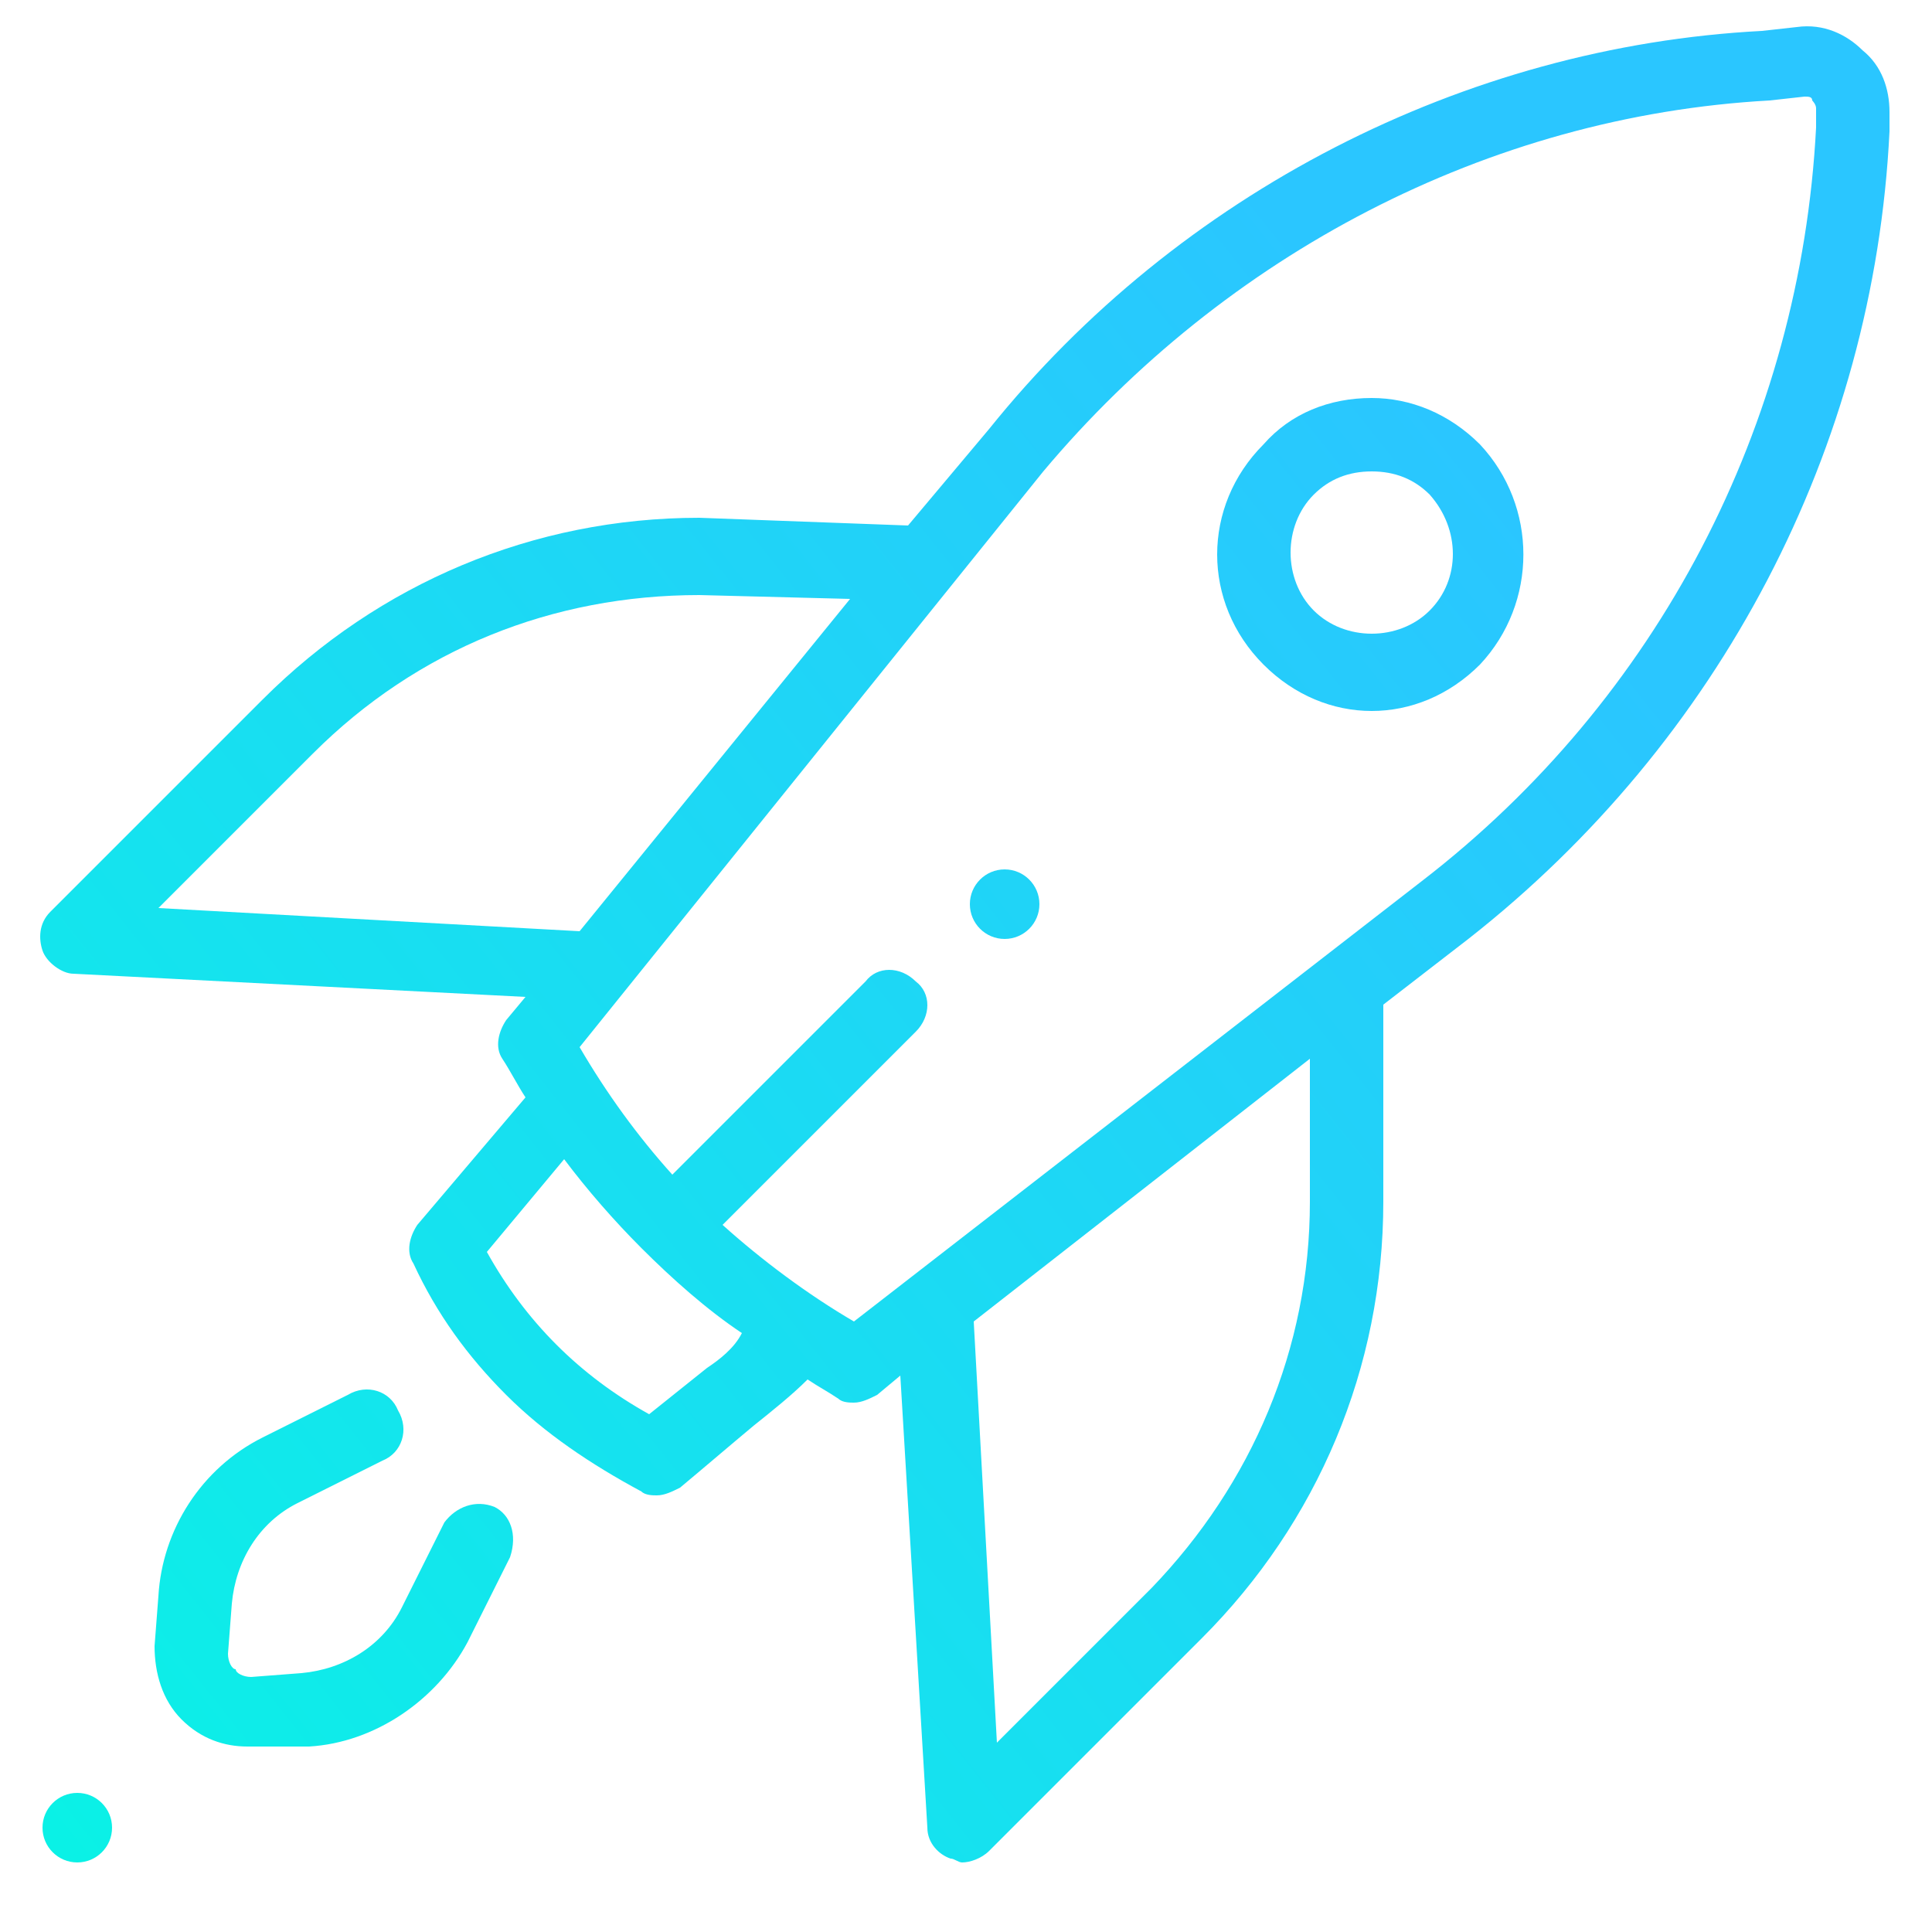 <?xml version="1.0" encoding="utf-8"?>
<!-- Generator: Adobe Illustrator 23.0.2, SVG Export Plug-In . SVG Version: 6.00 Build 0)  -->
<svg version="1.1" id="Layer_1" xmlns="http://www.w3.org/2000/svg" xmlns:xlink="http://www.w3.org/1999/xlink" x="0px" y="0px"
	 viewBox="0 0 50 50" style="enable-background:new 0 0 50 50;" xml:space="preserve">
<style type="text/css">
	.st0{fill:url(#SVGID_1_);}
	.st1{fill:url(#SVGID_2_);}
	.st2{fill:url(#SVGID_3_);}
	.st3{fill:url(#SVGID_4_);}
	.st4{fill:url(#SVGID_5_);}
</style>
<g>
	<g>
		<g>
			<linearGradient id="SVGID_1_" gradientUnits="userSpaceOnUse" x1="-11.405" y1="57.9" x2="41.499" y2="15.866">
				<stop  offset="0" style="stop-color:#00FFDE"/>
				<stop  offset="1" style="stop-color:#2AC6FF"/>
			</linearGradient>
			<circle class="st0" cx="2" cy="47.3" r="0.9"/>
		</g>
	</g>
	<g>
		<g>
			<linearGradient id="SVGID_2_" gradientUnits="userSpaceOnUse" x1="-13.727" y1="54.978" x2="39.178" y2="12.944">
				<stop  offset="0" style="stop-color:#00FFDE"/>
				<stop  offset="1" style="stop-color:#2AC6FF"/>
			</linearGradient>
			<circle class="st1" cx="26" cy="23.4" r="0.9"/>
		</g>
	</g>
	<g>
		<g>
			<linearGradient id="SVGID_3_" gradientUnits="userSpaceOnUse" x1="-14.484" y1="54.026" x2="38.421" y2="11.992">
				<stop  offset="0" style="stop-color:#00FFDE"/>
				<stop  offset="1" style="stop-color:#2AC6FF"/>
			</linearGradient>
			<path class="st2" d="M38.3,11.5c-0.8-0.8-1.8-1.2-2.8-1.2c-1.1,0-2.1,0.4-2.8,1.2c-1.6,1.6-1.6,4.1,0,5.7
				c0.8,0.8,1.8,1.2,2.8,1.2c1,0,2-0.4,2.8-1.2C39.8,15.6,39.8,13.1,38.3,11.5z M37,15.8c-0.8,0.8-2.2,0.8-3,0c-0.8-0.8-0.8-2.2,0-3
				c0.4-0.4,0.9-0.6,1.5-0.6s1.1,0.2,1.5,0.6C37.8,13.7,37.8,15,37,15.8z"/>
		</g>
	</g>
	<g>
		<g>
			<linearGradient id="SVGID_4_" gradientUnits="userSpaceOnUse" x1="-11.996" y1="57.157" x2="40.909" y2="15.123">
				<stop  offset="0" style="stop-color:#00FFDE"/>
				<stop  offset="1" style="stop-color:#2AC6FF"/>
			</linearGradient>
			<path class="st3" d="M12.8,39c-0.5-0.2-1,0-1.3,0.4l-1.1,2.2c-0.5,1-1.5,1.6-2.6,1.7l-1.3,0.1c-0.2,0-0.4-0.1-0.4-0.2
				C6,43.2,5.9,43,5.9,42.8L6,41.5c0.1-1.1,0.7-2.1,1.7-2.6l2.2-1.1c0.5-0.2,0.7-0.8,0.4-1.3c-0.2-0.5-0.8-0.7-1.3-0.4l-2.2,1.1
				c-1.6,0.8-2.6,2.4-2.7,4.1l-0.1,1.3c0,0.7,0.2,1.4,0.7,1.9c0.5,0.5,1.1,0.7,1.7,0.7c0.1,0,0.1,0,0.2,0L8,45.2
				c1.7-0.1,3.3-1.2,4.1-2.7l1.1-2.2C13.4,39.7,13.2,39.2,12.8,39z"/>
		</g>
	</g>
	<g>
		<g>
			<linearGradient id="SVGID_5_" gradientUnits="userSpaceOnUse" x1="-12.862" y1="56.066" x2="40.042" y2="14.033">
				<stop  offset="0" style="stop-color:#00FFDE"/>
				<stop  offset="1" style="stop-color:#2AC6FF"/>
			</linearGradient>
			<path class="st4" d="M48.2,1.3c-0.4-0.4-1-0.7-1.7-0.6l-0.9,0.1C37.9,1.2,30.5,5,25.6,11.1l-2.1,2.5l-5.4-0.2c0,0,0,0,0,0
				c-4.3,0-8.3,1.7-11.3,4.7l-5.5,5.5c-0.3,0.3-0.3,0.7-0.2,1c0.1,0.3,0.5,0.6,0.8,0.6l11.7,0.6l-0.5,0.6c-0.2,0.3-0.3,0.7-0.1,1
				c0.2,0.3,0.4,0.7,0.6,1l-2.8,3.3c-0.2,0.3-0.3,0.7-0.1,1c0.6,1.3,1.4,2.4,2.4,3.4c1,1,2.2,1.8,3.5,2.5c0.1,0.1,0.3,0.1,0.4,0.1
				c0.2,0,0.4-0.1,0.6-0.2c0.6-0.5,1.3-1.1,1.9-1.6c0.5-0.4,1-0.8,1.4-1.2c0.3,0.2,0.5,0.3,0.8,0.5c0.1,0.1,0.3,0.1,0.4,0.1
				c0.2,0,0.4-0.1,0.6-0.2l0.6-0.5L24,47.3c0,0.4,0.3,0.7,0.6,0.8c0.1,0,0.2,0.1,0.3,0.1c0.2,0,0.5-0.1,0.7-0.3l5.5-5.5
				c3-3,4.7-7,4.7-11.3V26l2.2-1.7c6.5-5.1,10.5-12.7,10.9-20.9l0-0.5C48.9,2.3,48.7,1.7,48.2,1.3z M4.1,23.5l4-4
				c2.7-2.7,6.2-4.1,10-4.1l3.9,0.1l-7,8.6L4.1,23.5z M18.3,35.4c-0.5,0.4-1,0.8-1.5,1.2c-0.9-0.5-1.7-1.1-2.4-1.8
				c-0.7-0.7-1.3-1.5-1.8-2.4l2-2.4c0.6,0.8,1.3,1.6,2,2.3c0,0,0,0,0,0c0,0,0,0,0,0c0,0,0,0,0,0c0.8,0.8,1.7,1.6,2.6,2.2
				C19,34.9,18.6,35.2,18.3,35.4z M33.9,31.1c0,3.8-1.5,7.3-4.1,10l-4,4l-0.6-10.9l8.7-6.8L33.9,31.1L33.9,31.1z M47,3.3
				c-0.4,7.7-4.1,14.8-10.2,19.5L22.1,34.2c-1.2-0.7-2.4-1.6-3.4-2.5l5-5c0.4-0.4,0.4-1,0-1.3c-0.4-0.4-1-0.4-1.3,0l-5,5
				c-0.9-1-1.7-2.1-2.4-3.3L27,12.2C31.7,6.6,38.5,3,45.8,2.6l0.9-0.1c0.1,0,0.2,0,0.2,0.1c0,0,0.1,0.1,0.1,0.2L47,3.3z"/>
		</g>
	</g>
</g>
</svg>
